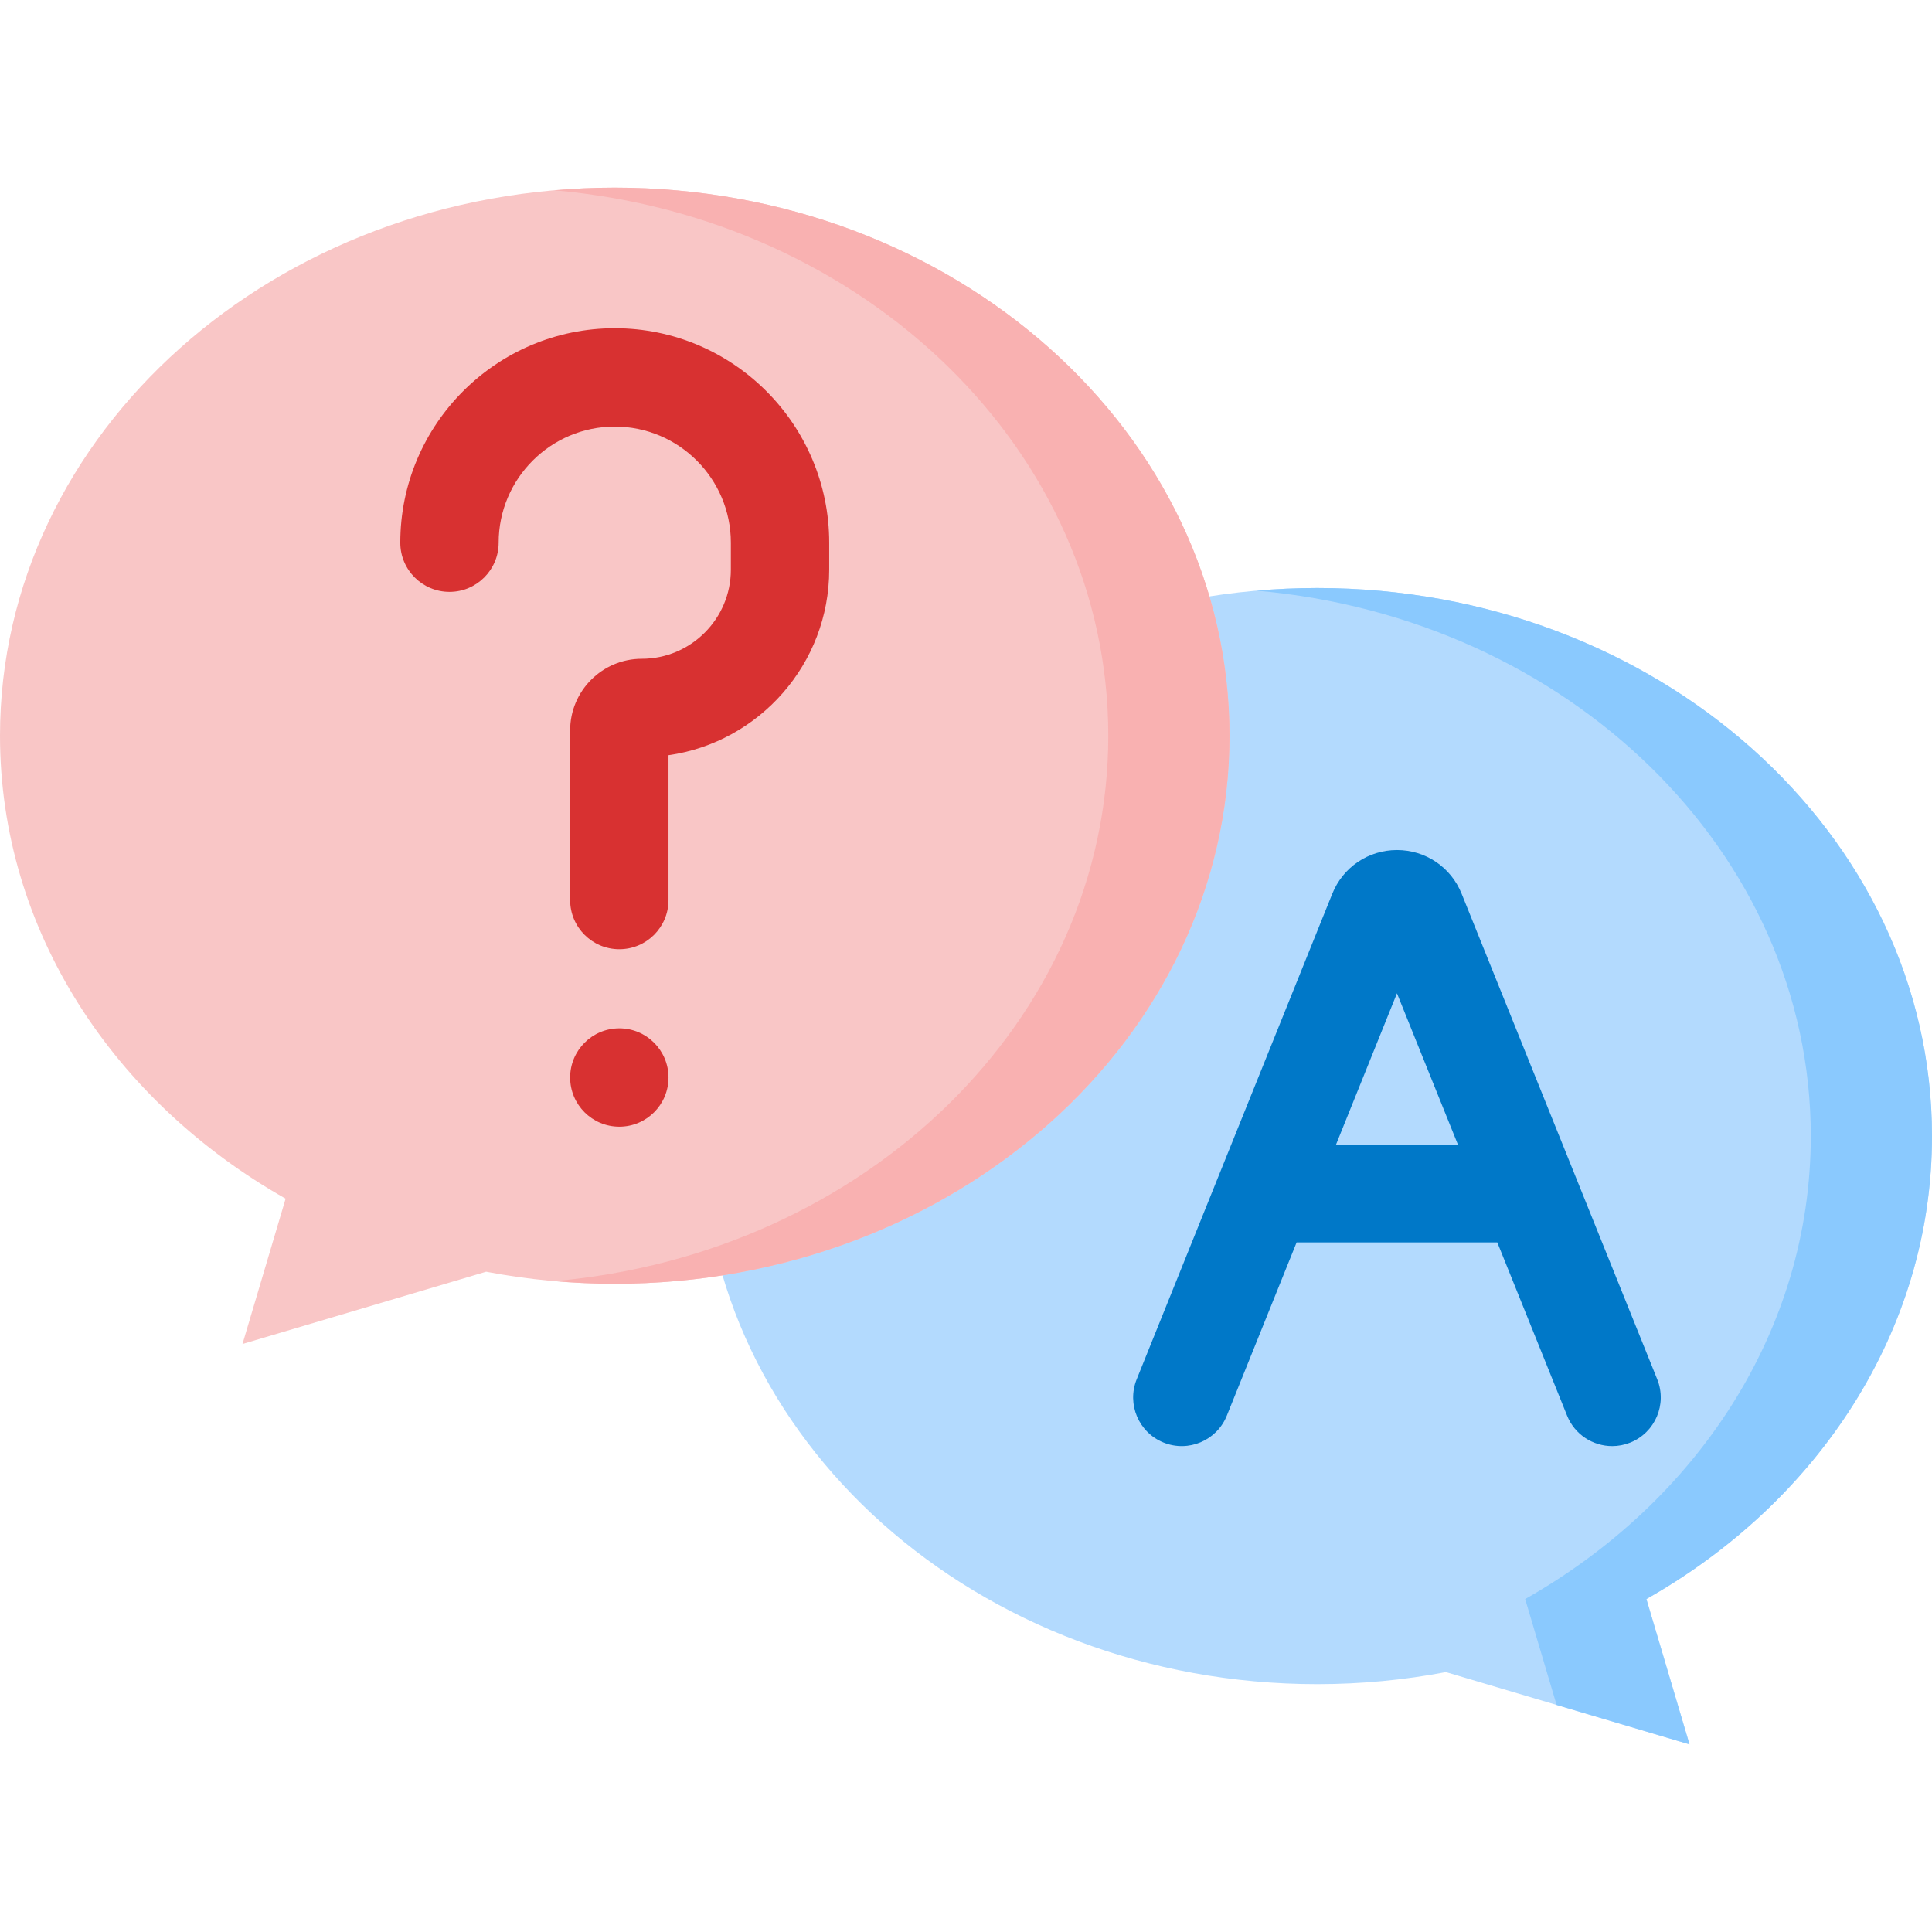 <svg id="Capa_1" enable-background="new 0 0 512 512" height="512" viewBox="0 0 512 512" width="512" xmlns="http://www.w3.org/2000/svg"><g><path d="m512 301.072c0-80.217-72.94-145.245-162.915-145.245s-162.915 65.028-162.915 145.245 72.94 145.245 162.915 145.245c11.694 0 23.097-1.108 34.093-3.195l64.558 19.155-11.428-38.515c45.496-25.763 75.692-71.081 75.692-122.69z" fill="#b3dafe"/><g><path d="m512 301.072c0-80.217-72.94-145.245-162.915-145.245-5.42 0-10.777.242-16.061.703 82.436 7.193 146.854 69.158 146.854 144.543 0 51.61-30.196 96.927-75.692 122.69l8.327 28.064 35.223 10.451-11.428-38.515c45.496-25.764 75.692-71.082 75.692-122.691z" fill="#8ac9fe"/></g><path d="m439.187 365.538-51.842-128.694c-2.831-7.029-9.557-11.571-17.135-11.571-7.577 0-14.304 4.542-17.135 11.571l-30.008 74.493c-.007.018-.014.036-.022.054l-21.813 54.148c-2.657 6.597.536 14.099 7.133 16.757 6.597 2.656 14.099-.535 16.757-7.133l18.497-45.918h53.181l18.497 45.918c2.022 5.02 6.849 8.069 11.949 8.069 1.602 0 3.23-.301 4.808-.936 6.597-2.659 9.79-10.161 7.133-16.758zm-85.192-62.049 16.216-40.255 16.216 40.255z" fill="#0078c8"/><path d="m162.915 49.723c-89.975 0-162.915 65.029-162.915 145.246 0 51.61 30.196 96.927 75.692 122.69l-11.428 38.515 64.558-19.155c10.996 2.088 22.398 3.195 34.092 3.195 89.976 0 162.915-65.029 162.915-145.245.002-80.217-72.938-145.246-162.914-145.246z" fill="#f9c6c6"/><g><path d="m162.915 49.723c-5.42 0-10.777.242-16.061.703 82.436 7.193 146.854 69.158 146.854 144.543 0 75.368-64.389 137.323-146.799 144.538 5.266.46 10.603.707 16.005.707 89.976 0 162.915-65.029 162.915-145.245.002-80.217-72.938-145.246-162.914-145.246z" fill="#f9b1b1"/></g><g><path d="m164.127 251.556c-7.197 0-13.032-5.835-13.032-13.032v-44.966c0-10.462 8.512-18.974 18.974-18.974 13.021 0 23.614-10.593 23.614-23.613v-7.154c0-16.965-13.803-30.767-30.768-30.767s-30.768 13.802-30.768 30.767c0 7.197-5.835 13.032-13.032 13.032s-13.032-5.835-13.032-13.032c0-31.337 25.495-56.831 56.831-56.831s56.831 25.494 56.831 56.831v7.154c0 24.986-18.541 45.723-42.588 49.172v38.381c.002 7.197-5.833 13.032-13.03 13.032z" fill="#d83131"/></g><circle cx="164.127" cy="285.552" fill="#d83131" r="13.032"/></g></svg>